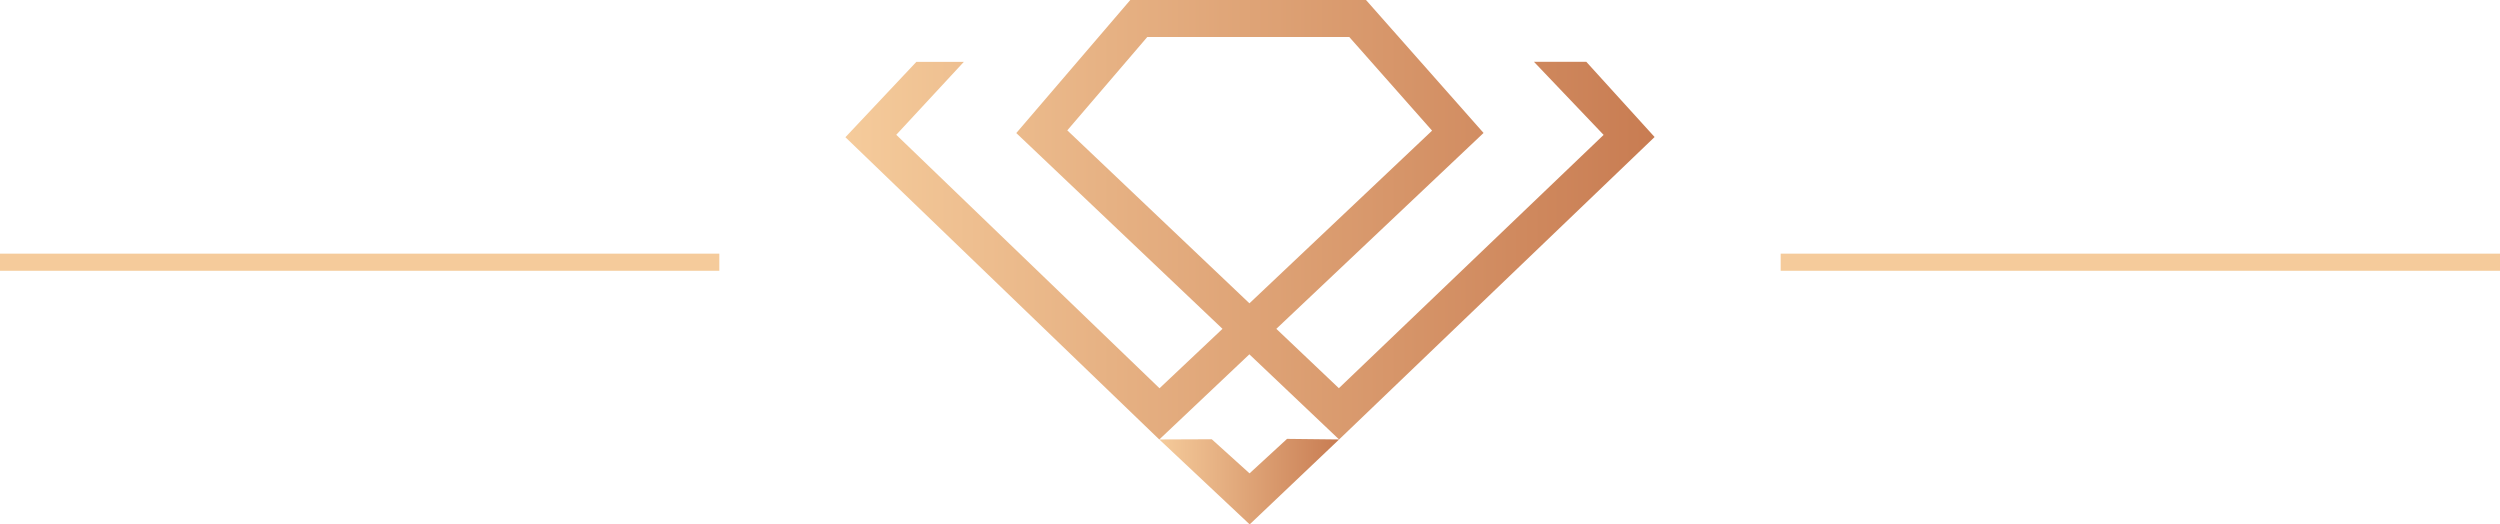 <svg xmlns="http://www.w3.org/2000/svg" xmlns:xlink="http://www.w3.org/1999/xlink" width="145.97" height="30.62" viewBox="0 0 145.97 30.62">
  <defs>
    <linearGradient id="linear-gradient" y1="0.5" x2="1" y2="0.5" gradientUnits="objectBoundingBox">
      <stop offset="0" stop-color="#f5cb9b"/>
      <stop offset="1" stop-color="#c87c52"/>
    </linearGradient>
    <linearGradient id="linear-gradient-2" x1="0" x2="1" xlink:href="#linear-gradient"/>
  </defs>
  <g id="Group_371" data-name="Group 371" transform="translate(-940.659 -1286)">
    <line id="Line_7" data-name="Line 7" x1="42" transform="translate(940.659 1301.31)" fill="none" stroke="#f5cb9b" stroke-width="1"/>
    <line id="Line_8" data-name="Line 8" x1="42" transform="translate(1044.629 1301.31)" fill="none" stroke="#f5cb9b" stroke-width="1"/>
    <g id="Group_2" data-name="Group 2" transform="translate(425.826 371)">
      <path id="Path_34" data-name="Path 34" d="M55.666,25.661l-5.24-4.973-5.26,4.973L26.84,8.012l4.143-4.4,2.772,0L29.809,7.87l15.371,14.8L48.857,19.2,36.817,7.769,43.473,0H57.236L64.1,7.763,52,19.2l3.652,3.466L71.11,7.876,67.043,3.61H70.1L74.087,8,55.668,25.657ZM39.8,7.616,50.43,17.71,61.094,7.628,56.26,2.161H44.465L39.793,7.614Z" transform="translate(537.355 915)" fill="url(#linear-gradient)"/>
      <path id="Path_35" data-name="Path 35" d="M124.658,134.4l-5.278-4.959,3.064-.012,2.206,1.992,2.19-2.014,3.04.034Z" transform="translate(463.141 811.218)" fill="url(#linear-gradient-2)"/>
    </g>
  </g>
</svg>
